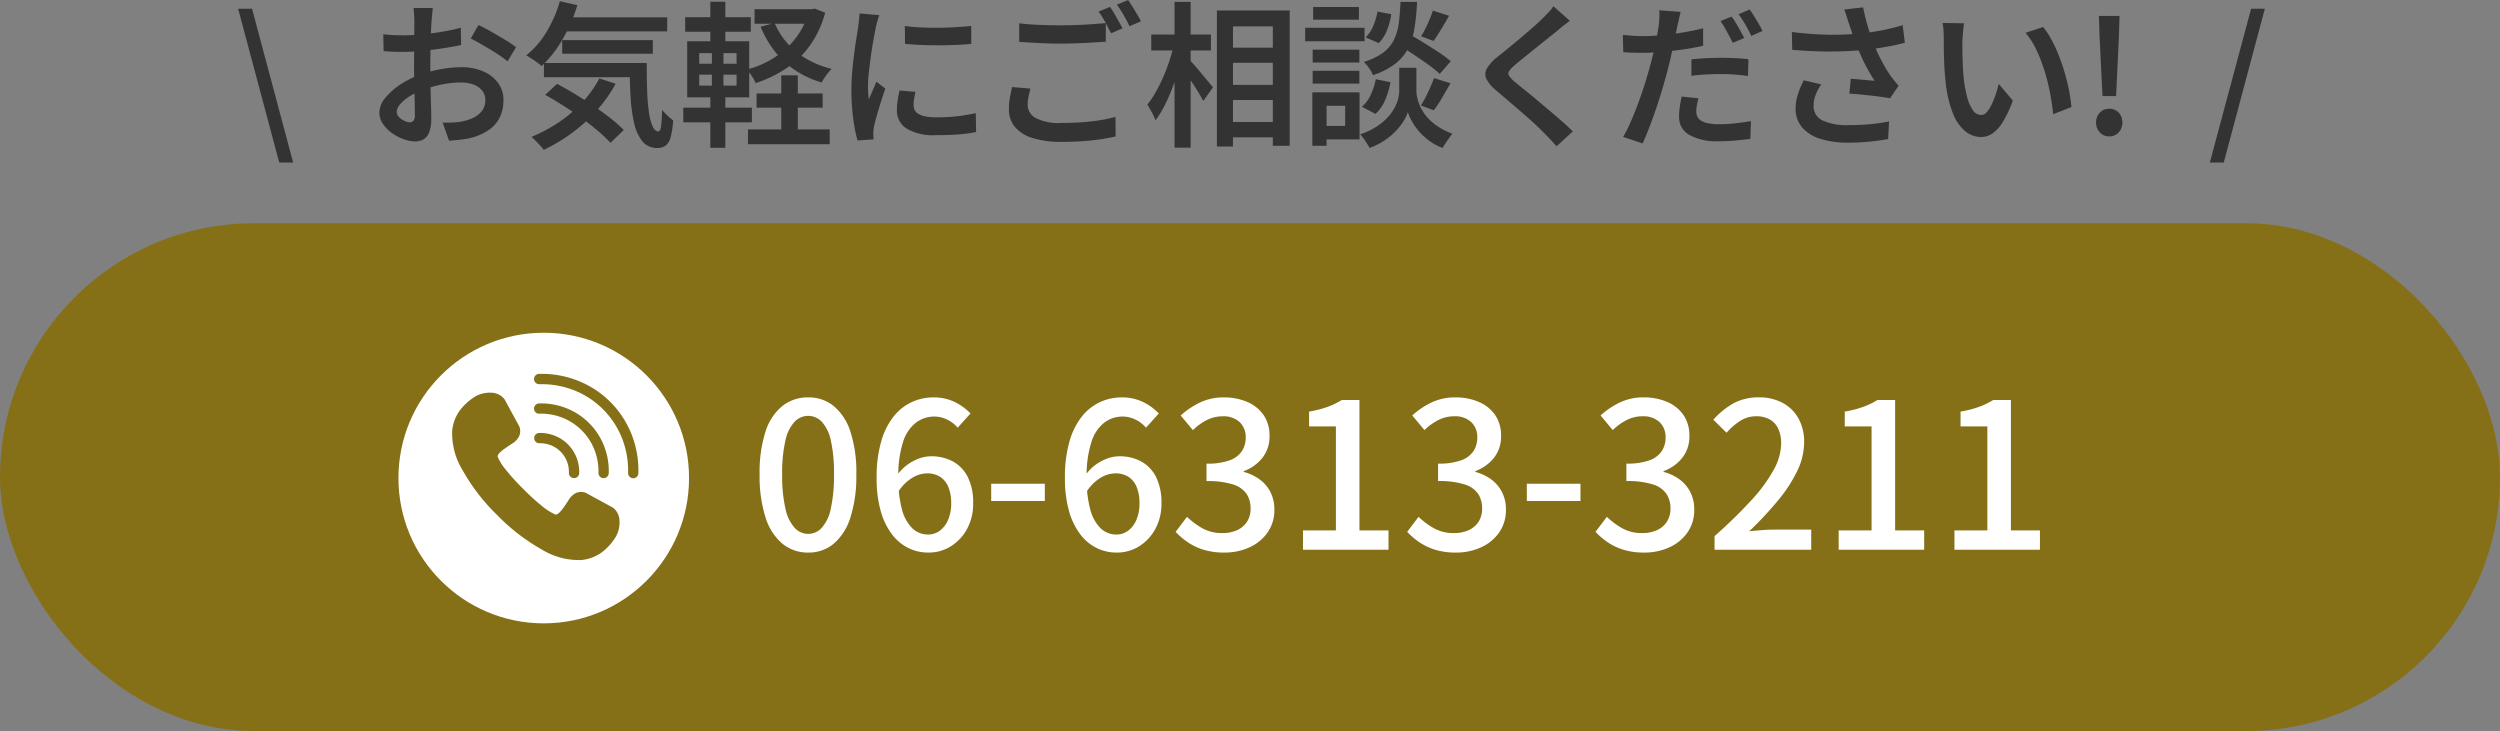 <svg xmlns="http://www.w3.org/2000/svg" width="320" height="93.577" viewBox="0 0 320 93.577">
  <rect x="0" y="0" width="320" height="93.577" fill="#808080" stroke="none"/>
  <g id="bt_tel" transform="translate(-1351.935 -10.82)">
    <g id="グループ_297" data-name="グループ 297" transform="translate(1337.25 36.272)">
      <rect id="長方形_695" data-name="長方形 695" width="320" height="65" rx="32.5" transform="translate(14.685 3.125)" fill="#857017"/>
      <g id="グループ_283" data-name="グループ 283" transform="translate(65.685 14.913)">
        <path id="パス_3928" data-name="パス 3928" d="M7.436.364A5.1,5.1,0,0,1,4.16-.754,7.093,7.093,0,0,1,1.989-4.1a17.216,17.216,0,0,1-.767-5.551,16.853,16.853,0,0,1,.767-5.512A6.832,6.832,0,0,1,4.16-18.421,5.224,5.224,0,0,1,7.436-19.5a5.076,5.076,0,0,1,3.25,1.092,7.014,7.014,0,0,1,2.145,3.263,16.733,16.733,0,0,1,.767,5.5A17.216,17.216,0,0,1,12.831-4.1,7.193,7.193,0,0,1,10.686-.754,5,5,0,0,1,7.436.364Zm0-2.392a2.364,2.364,0,0,0,1.716-.754,5.171,5.171,0,0,0,1.17-2.431,19.053,19.053,0,0,0,.416-4.433,18.538,18.538,0,0,0-.416-4.394,4.944,4.944,0,0,0-1.17-2.366,2.4,2.4,0,0,0-1.716-.728,2.4,2.4,0,0,0-1.716.728A5.025,5.025,0,0,0,4.537-14.04a18,18,0,0,0-.429,4.394,18.5,18.5,0,0,0,.429,4.433A5.255,5.255,0,0,0,5.72-2.782,2.364,2.364,0,0,0,7.436-2.028ZM22.828.364a5.78,5.78,0,0,1-2.574-.585,5.965,5.965,0,0,1-2.106-1.768,8.9,8.9,0,0,1-1.43-2.977A15.317,15.317,0,0,1,16.2-9.2a16.323,16.323,0,0,1,.6-4.719,9.077,9.077,0,0,1,1.612-3.185,6.436,6.436,0,0,1,2.314-1.807,6.519,6.519,0,0,1,2.7-.585,6.125,6.125,0,0,1,2.795.6,7.072,7.072,0,0,1,1.989,1.456l-1.638,1.82a4.061,4.061,0,0,0-1.326-1.027,3.678,3.678,0,0,0-1.664-.4,3.914,3.914,0,0,0-2.3.741A4.966,4.966,0,0,0,19.6-13.858,14.015,14.015,0,0,0,18.98-9.2a14.786,14.786,0,0,0,.468,4.069,5.158,5.158,0,0,0,1.326,2.392,2.857,2.857,0,0,0,2,.793A2.478,2.478,0,0,0,24.3-2.444,3.353,3.353,0,0,0,25.35-3.835a5.285,5.285,0,0,0,.39-2.119,5.319,5.319,0,0,0-.364-2.08,2.782,2.782,0,0,0-1.053-1.3,3.092,3.092,0,0,0-1.7-.442,3.777,3.777,0,0,0-1.833.546,5.7,5.7,0,0,0-1.859,1.872l-.1-2.184A5.567,5.567,0,0,1,20.1-10.855a6.039,6.039,0,0,1,1.521-.819,4.479,4.479,0,0,1,1.521-.286,5.775,5.775,0,0,1,2.821.663,4.634,4.634,0,0,1,1.9,1.989,7.24,7.24,0,0,1,.689,3.354,6.677,6.677,0,0,1-.793,3.315,5.945,5.945,0,0,1-2.08,2.21A5.321,5.321,0,0,1,22.828.364Zm8.034-6.6V-8.45h6.864v2.21ZM46.93.364a5.78,5.78,0,0,1-2.574-.585A5.965,5.965,0,0,1,42.25-1.989a8.9,8.9,0,0,1-1.43-2.977A15.317,15.317,0,0,1,40.3-9.2a16.322,16.322,0,0,1,.6-4.719,9.077,9.077,0,0,1,1.612-3.185,6.436,6.436,0,0,1,2.314-1.807,6.519,6.519,0,0,1,2.7-.585,6.125,6.125,0,0,1,2.8.6,7.072,7.072,0,0,1,1.989,1.456l-1.638,1.82a4.061,4.061,0,0,0-1.326-1.027,3.678,3.678,0,0,0-1.664-.4,3.914,3.914,0,0,0-2.3.741,4.966,4.966,0,0,0-1.677,2.457A14.015,14.015,0,0,0,43.082-9.2a14.786,14.786,0,0,0,.468,4.069,5.158,5.158,0,0,0,1.326,2.392,2.857,2.857,0,0,0,2,.793A2.478,2.478,0,0,0,48.4-2.444a3.353,3.353,0,0,0,1.053-1.391,5.285,5.285,0,0,0,.39-2.119,5.319,5.319,0,0,0-.364-2.08,2.782,2.782,0,0,0-1.053-1.3,3.092,3.092,0,0,0-1.7-.442,3.777,3.777,0,0,0-1.833.546A5.7,5.7,0,0,0,43.03-7.358l-.1-2.184A5.567,5.567,0,0,1,44.2-10.855a6.039,6.039,0,0,1,1.521-.819,4.479,4.479,0,0,1,1.521-.286,5.775,5.775,0,0,1,2.821.663,4.634,4.634,0,0,1,1.9,1.989,7.24,7.24,0,0,1,.689,3.354,6.677,6.677,0,0,1-.793,3.315,5.945,5.945,0,0,1-2.08,2.21A5.321,5.321,0,0,1,46.93.364Zm13.78,0A8.887,8.887,0,0,1,58.045,0,7.547,7.547,0,0,1,56-.975,9.231,9.231,0,0,1,54.47-2.288l1.456-1.924a9.693,9.693,0,0,0,1.95,1.456,5.1,5.1,0,0,0,2.574.624,4.441,4.441,0,0,0,1.9-.377,2.957,2.957,0,0,0,1.261-1.079A3.089,3.089,0,0,0,64.064-5.3a3.329,3.329,0,0,0-.507-1.833,3.226,3.226,0,0,0-1.742-1.222,10.7,10.7,0,0,0-3.393-.429v-2.236a8.294,8.294,0,0,0,2.977-.429,3.152,3.152,0,0,0,1.56-1.183,3.122,3.122,0,0,0,.481-1.716,2.614,2.614,0,0,0-.78-1.989,3.007,3.007,0,0,0-2.158-.741,4.451,4.451,0,0,0-2.041.481,7.311,7.311,0,0,0-1.781,1.287l-1.56-1.872a10.091,10.091,0,0,1,2.5-1.677,6.927,6.927,0,0,1,2.99-.637,7.47,7.47,0,0,1,3.042.585,4.827,4.827,0,0,1,2.08,1.677,4.6,4.6,0,0,1,.754,2.678,4.371,4.371,0,0,1-.9,2.782,5.418,5.418,0,0,1-2.4,1.716v.1a6.053,6.053,0,0,1,1.989.923A4.579,4.579,0,0,1,66.586-7.41a4.784,4.784,0,0,1,.52,2.262A4.988,4.988,0,0,1,66.235-2.2,5.646,5.646,0,0,1,63.908-.3,7.626,7.626,0,0,1,60.71.364ZM70.772,0V-2.47h4.212V-15.782H71.552v-1.9a13.843,13.843,0,0,0,2.353-.6,9.7,9.7,0,0,0,1.833-.884H78V-2.47h3.718V0ZM90.35.364A8.887,8.887,0,0,1,87.685,0a7.547,7.547,0,0,1-2.041-.975A9.232,9.232,0,0,1,84.11-2.288l1.456-1.924a9.693,9.693,0,0,0,1.95,1.456,5.1,5.1,0,0,0,2.574.624,4.441,4.441,0,0,0,1.9-.377,2.957,2.957,0,0,0,1.261-1.079A3.089,3.089,0,0,0,93.7-5.3,3.328,3.328,0,0,0,93.2-7.137a3.226,3.226,0,0,0-1.742-1.222,10.7,10.7,0,0,0-3.393-.429v-2.236a8.294,8.294,0,0,0,2.977-.429,3.152,3.152,0,0,0,1.56-1.183,3.122,3.122,0,0,0,.481-1.716,2.614,2.614,0,0,0-.78-1.989,3.007,3.007,0,0,0-2.158-.741A4.451,4.451,0,0,0,88.1-16.6a7.311,7.311,0,0,0-1.781,1.287l-1.56-1.872a10.091,10.091,0,0,1,2.5-1.677,6.927,6.927,0,0,1,2.99-.637,7.47,7.47,0,0,1,3.042.585,4.827,4.827,0,0,1,2.08,1.677,4.6,4.6,0,0,1,.754,2.678,4.371,4.371,0,0,1-.9,2.782,5.418,5.418,0,0,1-2.4,1.716v.1a6.053,6.053,0,0,1,1.989.923A4.579,4.579,0,0,1,96.226-7.41a4.784,4.784,0,0,1,.52,2.262A4.988,4.988,0,0,1,95.875-2.2,5.646,5.646,0,0,1,93.548-.3,7.626,7.626,0,0,1,90.35.364Zm9.074-6.6V-8.45h6.864v2.21Zm15.028,6.6A8.887,8.887,0,0,1,111.787,0a7.547,7.547,0,0,1-2.041-.975,9.232,9.232,0,0,1-1.534-1.313l1.456-1.924a9.693,9.693,0,0,0,1.95,1.456,5.1,5.1,0,0,0,2.574.624,4.441,4.441,0,0,0,1.9-.377,2.957,2.957,0,0,0,1.261-1.079,3.089,3.089,0,0,0,.455-1.716,3.328,3.328,0,0,0-.507-1.833,3.226,3.226,0,0,0-1.742-1.222,10.7,10.7,0,0,0-3.393-.429v-2.236a8.294,8.294,0,0,0,2.977-.429,3.152,3.152,0,0,0,1.56-1.183,3.122,3.122,0,0,0,.481-1.716,2.614,2.614,0,0,0-.78-1.989,3.007,3.007,0,0,0-2.158-.741,4.451,4.451,0,0,0-2.041.481,7.311,7.311,0,0,0-1.781,1.287l-1.56-1.872a10.091,10.091,0,0,1,2.5-1.677,6.927,6.927,0,0,1,2.99-.637,7.47,7.47,0,0,1,3.042.585,4.827,4.827,0,0,1,2.08,1.677,4.6,4.6,0,0,1,.754,2.678,4.371,4.371,0,0,1-.9,2.782,5.418,5.418,0,0,1-2.405,1.716v.1a6.053,6.053,0,0,1,1.989.923,4.579,4.579,0,0,1,1.417,1.625,4.784,4.784,0,0,1,.52,2.262,4.988,4.988,0,0,1-.871,2.951A5.646,5.646,0,0,1,117.65-.3,7.626,7.626,0,0,1,114.452.364Zm9-.364V-1.742a62.77,62.77,0,0,0,4.732-4.615,19.647,19.647,0,0,0,2.847-3.887,7.225,7.225,0,0,0,.949-3.354,4.491,4.491,0,0,0-.351-1.833,2.624,2.624,0,0,0-1.066-1.222,3.465,3.465,0,0,0-1.807-.429,3.681,3.681,0,0,0-2.054.611,8.437,8.437,0,0,0-1.716,1.495l-1.69-1.664a10.1,10.1,0,0,1,2.587-2.106,6.651,6.651,0,0,1,3.263-.754,6.214,6.214,0,0,1,3.042.715,5.033,5.033,0,0,1,2.015,2,6.139,6.139,0,0,1,.715,3.029,8.53,8.53,0,0,1-.91,3.731,18.779,18.779,0,0,1-2.5,3.8,47.226,47.226,0,0,1-3.614,3.861q.754-.078,1.6-.143t1.521-.065h4.81V0Zm15.886,0V-2.47h4.212V-15.782h-3.432v-1.9a13.843,13.843,0,0,0,2.353-.6,9.7,9.7,0,0,0,1.833-.884h2.262V-2.47h3.718V0Zm14.82,0V-2.47h4.212V-15.782h-3.432v-1.9a13.843,13.843,0,0,0,2.353-.6,9.7,9.7,0,0,0,1.833-.884h2.262V-2.47H165.1V0Z" transform="translate(45.011 30)" fill="#fff"/>
        <circle id="楕円形_675" data-name="楕円形 675" cx="18.599" cy="18.599" r="18.599" transform="translate(0 2.226)" fill="#fff"/>
        <path id="tel" d="M56.958,34.545c-.685.445-1.774,1.153-1.622,1.571a7.181,7.181,0,0,0,1.088,1.7A26.209,26.209,0,0,0,58.6,40.2l.007.007a26.282,26.282,0,0,0,2.38,2.172,7.165,7.165,0,0,0,1.7,1.088c.417.152,1.125-.936,1.571-1.622l.19-.29a2.245,2.245,0,0,1,.886-.827,1.642,1.642,0,0,1,1.206-.051.452.452,0,0,1,.077.032l3.326,1.81a1.686,1.686,0,0,1,.167.1,2.172,2.172,0,0,1,.807,1.647,3.712,3.712,0,0,1-.437,1.992,3.447,3.447,0,0,1-.226.362A7.217,7.217,0,0,1,68.675,48.3a5.319,5.319,0,0,1-2.623,1,9.064,9.064,0,0,1-5.06-1.333,25.143,25.143,0,0,1-5.733-4.423,25.13,25.13,0,0,1-4.423-5.733A9.059,9.059,0,0,1,49.5,32.749a5.314,5.314,0,0,1,1-2.622,7.211,7.211,0,0,1,1.674-1.577,3.334,3.334,0,0,1,.363-.226,3.7,3.7,0,0,1,1.992-.437,2.166,2.166,0,0,1,1.647.808,1.77,1.77,0,0,1,.1.165l1.8,3.309a.4.4,0,0,1,.042.095,1.644,1.644,0,0,1-.051,1.206,2.238,2.238,0,0,1-.826.886l-.291.19Zm3.694-.188a.66.66,0,0,1-.031-1.319,5.108,5.108,0,0,1,2,.348,4.943,4.943,0,0,1,1.687,1.1h0a4.952,4.952,0,0,1,1.106,1.69,5.1,5.1,0,0,1,.347,2,.659.659,0,0,1-1.318-.031,3.807,3.807,0,0,0-.26-1.488,3.631,3.631,0,0,0-.811-1.235h0a3.637,3.637,0,0,0-1.236-.809,3.8,3.8,0,0,0-1.487-.26h0Zm0-3.782a.659.659,0,1,1-.031-1.318,8.863,8.863,0,0,1,3.476.6,8.557,8.557,0,0,1,4.846,4.846,8.86,8.86,0,0,1,.6,3.475.659.659,0,1,1-1.318-.031,7.565,7.565,0,0,0-.517-2.964,7.262,7.262,0,0,0-4.1-4.1,7.564,7.564,0,0,0-2.964-.517h0Zm0-3.782a.659.659,0,1,1-.031-1.318,12.62,12.62,0,0,1,4.952.863,12.189,12.189,0,0,1,6.9,6.9,12.636,12.636,0,0,1,.863,4.953.659.659,0,1,1-1.318-.031,11.342,11.342,0,0,0-.775-4.441,10.9,10.9,0,0,0-6.148-6.147,11.312,11.312,0,0,0-4.441-.775h0Z" transform="translate(-42.622 -17.983)" fill="#857017" fill-rule="evenodd"/>
      </g>
    </g>
    <path id="パス_3927" data-name="パス 3927" d="M5.74,3.62.48-16.06H2.26L7.52,3.62ZM25.4-16.16q-.02.16-.05.46t-.06.61q-.03.31-.05.55-.04.56-.07,1.26t-.05,1.48q-.02.78-.03,1.56t-.01,1.52q0,.8.01,1.77t.04,1.93q.03.96.05,1.75t.02,1.25a4.709,4.709,0,0,1-.27,1.78,1.774,1.774,0,0,1-.73.9,2.158,2.158,0,0,1-1.08.26A4.285,4.285,0,0,1,21.65.63a6.274,6.274,0,0,1-1.49-.79,4.56,4.56,0,0,1-1.15-1.17,2.489,2.489,0,0,1-.45-1.41,3,3,0,0,1,.73-1.88A8.307,8.307,0,0,1,21.2-6.33,11.458,11.458,0,0,1,23.72-7.6a16.362,16.362,0,0,1,5.34-.98,6.968,6.968,0,0,1,2.73.51,4.607,4.607,0,0,1,1.93,1.46,3.681,3.681,0,0,1,.72,2.29,4.889,4.889,0,0,1-.46,2.14A4.259,4.259,0,0,1,32.56-.54,7.356,7.356,0,0,1,30.06.52a12.057,12.057,0,0,1-1.34.2q-.66.06-1.24.12l-.82-2.32q.64,0,1.26-.02a7.748,7.748,0,0,0,1.16-.12,5.974,5.974,0,0,0,1.53-.5,2.99,2.99,0,0,0,1.1-.89,2.162,2.162,0,0,0,.41-1.33,1.922,1.922,0,0,0-.4-1.24,2.548,2.548,0,0,0-1.09-.77,4.343,4.343,0,0,0-1.59-.27,12.373,12.373,0,0,0-2.56.27,17.05,17.05,0,0,0-2.5.73,8.283,8.283,0,0,0-1.63.82,5.276,5.276,0,0,0-1.15.98,1.54,1.54,0,0,0-.42.98.853.853,0,0,0,.17.5,1.658,1.658,0,0,0,.44.42,2.8,2.8,0,0,0,.56.29,1.468,1.468,0,0,0,.51.11.591.591,0,0,0,.46-.2,1.051,1.051,0,0,0,.18-.7q0-.54-.02-1.56t-.05-2.25Q23-7.46,23-8.64q0-.86.01-1.75t.01-1.71q0-.82.01-1.45t.01-.95q0-.22-.02-.54l-.04-.64a2.876,2.876,0,0,0-.06-.48Zm5.84,2.18q.76.36,1.68.88t1.77,1.04a15.982,15.982,0,0,1,1.37.92l-1.1,1.82a9.785,9.785,0,0,0-.96-.73q-.6-.41-1.29-.82t-1.34-.78q-.65-.37-1.11-.61ZM19.06-12.8q.86.1,1.5.12t1.2.02q.76,0,1.7-.07t1.91-.2q.97-.13,1.91-.31t1.7-.4l.04,2.22q-.82.18-1.8.34t-1.97.28q-.99.12-1.88.19t-1.55.07q-.96,0-1.58-.02t-1.14-.08Zm22.68-2.16H55.4v1.8H41.74Zm.22,2.92h11.6v1.74H41.96ZM39.62-9.12H51.3V-7.3H39.62Zm2.04-7.9,2.24.5a20.237,20.237,0,0,1-1.92,4.42,14.566,14.566,0,0,1-2.66,3.38,4.706,4.706,0,0,0-.56-.46q-.36-.26-.74-.51t-.66-.41a10.97,10.97,0,0,0,2.59-2.99A16.034,16.034,0,0,0,41.66-17.02Zm5.06,9.88,2.08.68a17.823,17.823,0,0,1-2.47,3.48A20.914,20.914,0,0,1,43.17-.13,21.946,21.946,0,0,1,39.6,2a6.738,6.738,0,0,0-.44-.53q-.28-.31-.59-.62T38.02.34a19.451,19.451,0,0,0,3.51-1.87,17.286,17.286,0,0,0,2.98-2.53A14.275,14.275,0,0,0,46.72-7.14Zm3.86-1.98h2.2q0,1.86.05,3.44a25.9,25.9,0,0,0,.22,2.78,7.2,7.2,0,0,0,.47,1.87q.3.67.76.67.26-.02.35-.77t.11-1.99a8.616,8.616,0,0,0,.69.73,6.665,6.665,0,0,0,.73.61A11.536,11.536,0,0,1,55.88.25a2.213,2.213,0,0,1-.61,1.15,1.654,1.654,0,0,1-1.13.36,2.356,2.356,0,0,1-1.9-.83,5.6,5.6,0,0,1-1.06-2.31,19.307,19.307,0,0,1-.47-3.46Q50.6-6.82,50.58-9.12ZM39.78-5.04l1.52-1.4q1.12.58,2.32,1.31t2.37,1.52q1.17.79,2.17,1.58A17.329,17.329,0,0,1,49.84-.54L48.14,1.1A17.912,17.912,0,0,0,46.55-.41q-.95-.81-2.09-1.64t-2.35-1.6Q40.9-4.42,39.78-5.04Zm27.06-.18H75.3V-3.4H66.84Zm-1.1,4.6H76.2v1.9H65.74ZM66.58-16h7.5v1.86h-7.5ZM70-7.54h2.12V.56H70ZM73.5-16h.4l.38-.08,1.34.52a12.985,12.985,0,0,1-1.96,4.22,11.787,11.787,0,0,1-3.05,2.93,16.262,16.262,0,0,1-3.89,1.87,5.449,5.449,0,0,0-.49-.91,5.939,5.939,0,0,0-.63-.83,12.021,12.021,0,0,0,2.66-1.03,11.618,11.618,0,0,0,2.3-1.6,10.178,10.178,0,0,0,1.8-2.12,9.223,9.223,0,0,0,1.14-2.63Zm-4.36,1.76a9.774,9.774,0,0,0,1.65,2.61,9.8,9.8,0,0,0,2.46,2,12.178,12.178,0,0,0,3.21,1.27,4.514,4.514,0,0,0-.46.5,7.825,7.825,0,0,0-.47.64,5.975,5.975,0,0,0-.35.6,12.235,12.235,0,0,1-3.4-1.57,11.332,11.332,0,0,1-2.6-2.41,13.124,13.124,0,0,1-1.82-3.16ZM57.7-14.98h8.4v1.86H57.7ZM57.46-3.4h8.78v1.88H57.46Zm3.46-13.56h1.92v5.8H60.92Zm.2,5.8H62.6v5.64h.24V1.74H60.92V-5.52h.2ZM59.5-7.62v1.4h4.78v-1.4Zm0-2.76v1.36h4.78v-1.36ZM57.96-11.9H65.9v7.18H57.96Zm27.86-1.96a18.677,18.677,0,0,0,2.03.19q1.13.05,2.32.04t2.27-.08q1.08-.07,1.88-.15v2.3q-.88.08-1.98.13t-2.25.05q-1.15,0-2.25-.05t-2-.13Zm1.36,8.44q-.12.52-.18.92a5.386,5.386,0,0,0-.06.8,1.351,1.351,0,0,0,.15.63,1.221,1.221,0,0,0,.5.49,3.018,3.018,0,0,0,.91.31,7.44,7.44,0,0,0,1.4.11,23.332,23.332,0,0,0,2.53-.13A23.53,23.53,0,0,0,94.9-2.7l.04,2.42a17.959,17.959,0,0,1-2.21.3q-1.25.1-2.91.1a6.74,6.74,0,0,1-3.79-.85A2.7,2.7,0,0,1,84.8-3.08a8.022,8.022,0,0,1,.09-1.17q.09-.61.25-1.35Zm-4.64-9.82q-.06.18-.16.51t-.18.65q-.08.32-.12.5-.08.44-.21,1.13t-.26,1.52q-.13.83-.24,1.69t-.19,1.66q-.08.8-.08,1.42,0,.42.03.86t.07.86q.16-.36.33-.76t.34-.79q.17-.39.31-.73l1.14.88q-.28.8-.57,1.72t-.52,1.74q-.23.82-.35,1.32-.04.22-.07.5a4.386,4.386,0,0,0-.03.44q0,.14.01.36t.03.42L79.76.8a20.637,20.637,0,0,1-.54-2.75,27.079,27.079,0,0,1-.24-3.75q0-1.12.1-2.27t.24-2.23q.14-1.08.28-1.97t.24-1.49q.04-.4.1-.88t.08-.92Zm17.92,1.04q1.1.14,2.47.2t2.93.06q.98,0,2-.04t1.98-.11q.96-.07,1.7-.13v2.38l-1.65.1q-.97.06-2.02.1t-1.99.04q-1.56,0-2.89-.07t-2.53-.15Zm1.44,8.36q-.16.56-.26,1.07a5.341,5.341,0,0,0-.1,1.03,1.906,1.906,0,0,0,1.02,1.66,6.341,6.341,0,0,0,3.26.64q1.36,0,2.63-.09t2.38-.27a17.17,17.17,0,0,0,1.95-.42l.02,2.5q-.82.2-1.89.36t-2.33.25q-1.26.09-2.68.09a12.123,12.123,0,0,1-3.72-.49A4.787,4.787,0,0,1,99.91-.93a3.442,3.442,0,0,1-.77-2.27,8.178,8.178,0,0,1,.14-1.56q.14-.72.26-1.28ZM112.08-16.3q.26.36.55.86t.57,1q.28.5.48.88l-1.46.64q-.32-.62-.75-1.42a10.8,10.8,0,0,0-.85-1.36Zm2.32-.88q.26.38.57.88t.6.99q.29.49.47.85l-1.46.64q-.3-.64-.75-1.42a13.445,13.445,0,0,0-.87-1.34Zm12.38,6.1h7.28v1.94h-7.28Zm.02,4.76h7.28v1.94H126.8Zm0,4.76h7.28V.4H126.8Zm-1.04-14.28h9.32V1.48h-2.16V-13.8h-5.1V1.58h-2.06Zm-8.4,3.08H125v2.04h-7.64Zm2.98-4.18h2.06V1.72h-2.06Zm-.1,5.52,1.3.46q-.26,1.22-.63,2.51t-.85,2.53a24.759,24.759,0,0,1-1.02,2.3,11.8,11.8,0,0,1-1.14,1.84,7.034,7.034,0,0,0-.47-1.03q-.31-.57-.57-.99a11.387,11.387,0,0,0,1.05-1.55,20.405,20.405,0,0,0,.96-1.91q.45-1.02.8-2.09T120.24-11.42Zm2,1.9a9.432,9.432,0,0,1,.65.69q.43.49.91,1.07t.89,1.07q.41.49.57.69l-1.24,1.74q-.22-.42-.57-1t-.76-1.21q-.41-.63-.8-1.17l-.65-.9Zm26.7-1.96,1.32-1.4q.88.5,1.91,1.13t1.98,1.26a15.383,15.383,0,0,1,1.55,1.15l-1.42,1.62a13.5,13.5,0,0,0-1.48-1.2q-.92-.66-1.94-1.34T148.94-11.48Zm1.28,2.98h1.08v3a4.218,4.218,0,0,0,.12.91,5.522,5.522,0,0,0,.41,1.14,5.823,5.823,0,0,0,.81,1.23,6.549,6.549,0,0,0,1.32,1.17,9.393,9.393,0,0,0,1.94.99q-.28.36-.66.9a8.742,8.742,0,0,0-.58.92,7.126,7.126,0,0,1-1.78-.97,8,8,0,0,1-1.33-1.25,7.4,7.4,0,0,1-.88-1.29,6.933,6.933,0,0,1-.47-1.07,5.1,5.1,0,0,1-.5,1.07,7.58,7.58,0,0,1-.97,1.27A8.5,8.5,0,0,1,147.27.76a9.233,9.233,0,0,1-1.97,1,6.561,6.561,0,0,0-.33-.57q-.21-.33-.44-.65a4.245,4.245,0,0,0-.43-.52,9.378,9.378,0,0,0,2.09-.99,7.388,7.388,0,0,0,1.44-1.2,6.092,6.092,0,0,0,.89-1.24,4.987,4.987,0,0,0,.45-1.16,4.164,4.164,0,0,0,.13-.93v-3Zm-.96-8.44h2.12a29.489,29.489,0,0,1-.31,3.26,9.131,9.131,0,0,1-.8,2.62,5.888,5.888,0,0,1-1.65,2.02,9.666,9.666,0,0,1-2.88,1.48,4.224,4.224,0,0,0-.49-.89,4.393,4.393,0,0,0-.69-.81,7.973,7.973,0,0,0,2.47-1.17,4.646,4.646,0,0,0,1.38-1.63,6.748,6.748,0,0,0,.63-2.14Q149.2-15.4,149.26-16.94Zm-2.94,1.24,1.76.34a8.722,8.722,0,0,1-.54,2.03,4.849,4.849,0,0,1-1.06,1.67l-1.68-.74a4.216,4.216,0,0,0,.97-1.45A8.16,8.16,0,0,0,146.32-15.7Zm-.22,8.66,1.88.38a10.34,10.34,0,0,1-.67,2.25,5.011,5.011,0,0,1-1.25,1.81l-1.74-.92a4.055,4.055,0,0,0,1.13-1.52A8.872,8.872,0,0,0,146.1-7.04Zm7.3-8.78,2.08.66q-.5.88-1.02,1.74t-.96,1.48l-1.6-.6a11.438,11.438,0,0,0,.57-1.02q.29-.58.54-1.18A10.476,10.476,0,0,0,153.4-15.82Zm.16,8.64,2.1.66q-.54.94-1.09,1.88a14.4,14.4,0,0,1-1.05,1.58l-1.64-.62q.3-.48.61-1.09t.59-1.25Q153.36-6.66,153.56-7.18Zm-15.54-3.64H144v1.64h-5.98Zm.06-5.46h5.86v1.62h-5.86Zm-.06,8.16H144v1.64h-5.98Zm-.96-5.5h7.6v1.72h-7.6Zm1.88,8.26h5.08V.66h-5.08V-1.06h3.24V-3.64h-3.24Zm-.96,0h1.82V1.48h-1.82Zm32.96-9.16q-.44.32-.89.68t-.77.64l-1.2.96q-.7.56-1.47,1.18l-1.49,1.2q-.72.58-1.24,1.02a3.85,3.85,0,0,0-.72.78.533.533,0,0,0,.01.6,4.2,4.2,0,0,0,.77.8q.48.4,1.18.96t1.51,1.24q.81.68,1.65,1.39t1.63,1.4q.79.69,1.41,1.31l-2.08,1.9Q168.46.66,167.6-.2q-.48-.5-1.22-1.18t-1.61-1.43l-1.72-1.48q-.85-.73-1.53-1.31a4.657,4.657,0,0,1-1.27-1.5,1.43,1.43,0,0,1,.08-1.33,5.469,5.469,0,0,1,1.35-1.47q.58-.46,1.35-1.09t1.59-1.32q.82-.69,1.55-1.33t1.23-1.14q.4-.38.81-.82a5.869,5.869,0,0,0,.63-.78Zm14.18-1.14q-.1.4-.22.95t-.2.85q-.14.7-.34,1.67t-.44,2.05q-.24,1.08-.5,2.08-.28,1.06-.65,2.3t-.8,2.51q-.43,1.27-.87,2.41t-.84,2.02l-2.5-.84a16.281,16.281,0,0,0,.94-1.85q.48-1.09.95-2.35t.86-2.5q.39-1.24.67-2.28.2-.7.38-1.46t.33-1.47q.15-.71.26-1.33t.17-1.04q.06-.52.08-1.05a5.824,5.824,0,0,0-.02-.87Zm-4.92,3.1q1.2,0,2.51-.12t2.66-.34q1.35-.22,2.63-.54v2.24q-1.24.28-2.63.48t-2.73.31q-1.34.11-2.46.11-.72,0-1.29-.02t-1.11-.06l-.06-2.22q.76.08,1.32.12T180.2-12.56Zm6.3,2.98q.84-.1,1.83-.15t1.97-.05q.86,0,1.75.04t1.75.14l-.06,2.14q-.76-.1-1.63-.17t-1.79-.07q-1.02,0-1.95.05t-1.87.17Zm.9,4.98q-.12.44-.2.89a4.673,4.673,0,0,0-.08.81,1.522,1.522,0,0,0,.13.63,1.245,1.245,0,0,0,.45.51,2.6,2.6,0,0,0,.89.35,6.693,6.693,0,0,0,1.45.13,18.927,18.927,0,0,0,2.01-.11q1.03-.11,2.07-.29L194.04.6q-.84.1-1.84.2t-2.18.1a7.264,7.264,0,0,1-3.79-.81,2.567,2.567,0,0,1-1.31-2.31,9,9,0,0,1,.1-1.33q.1-.67.24-1.27Zm4.24-10.46a9.141,9.141,0,0,1,.56.84q.3.5.58,1.01t.48.89l-1.46.62q-.2-.4-.47-.9t-.55-1a8.432,8.432,0,0,0-.56-.88Zm2.32-.9q.28.38.59.89t.6,1a8.489,8.489,0,0,1,.45.85l-1.44.64q-.3-.66-.75-1.44a13.445,13.445,0,0,0-.87-1.34Zm12.7,1.78q-.12-.34-.27-.82t-.33-.96l2.42-.28q.14.72.33,1.47t.43,1.49q.24.74.48,1.38a19.473,19.473,0,0,0,1.11,2.48A19.188,19.188,0,0,0,212-7.46q.26.34.51.65t.51.61l-1.1,1.6q-.42-.08-1.04-.17t-1.35-.17q-.73-.08-1.46-.15t-1.35-.11l.18-1.9q.52.04,1.1.09t1.1.1q.52.05.84.07-.38-.6-.81-1.36t-.82-1.61q-.39-.85-.71-1.69t-.55-1.52Q206.82-13.7,206.66-14.18Zm-7.3,1.1q1.82.22,3.43.3t3.03.03q1.42-.05,2.6-.17.88-.1,1.76-.25t1.73-.35q.85-.2,1.63-.44l.28,2.24q-.68.2-1.47.36t-1.61.29q-.82.13-1.62.23-1.98.22-4.37.25t-5.35-.21Zm3.76,6.7a6.392,6.392,0,0,0-.73,1.37,3.836,3.836,0,0,0-.25,1.35,1.984,1.984,0,0,0,1.13,1.89,7.329,7.329,0,0,0,3.25.61q1.6,0,2.92-.13a21.826,21.826,0,0,0,2.36-.35L211.68.62q-.86.16-2.19.31a28.143,28.143,0,0,1-3.11.15,11.15,11.15,0,0,1-3.47-.52,4.9,4.9,0,0,1-2.27-1.47,3.632,3.632,0,0,1-.8-2.39,5.874,5.874,0,0,1,.27-1.75,11.8,11.8,0,0,1,.77-1.85ZM221.4-14.2q-.06.32-.1.75t-.07.85l-.05.7q0,.64.01,1.37t.04,1.49q.03.76.09,1.52a16.47,16.47,0,0,0,.44,2.64,5.594,5.594,0,0,0,.75,1.78,1.324,1.324,0,0,0,1.11.64.936.936,0,0,0,.69-.37,4.143,4.143,0,0,0,.62-.98,11.48,11.48,0,0,0,.52-1.3q.23-.69.39-1.33l1.8,2.14a14.805,14.805,0,0,1-1.29,2.74,4.857,4.857,0,0,1-1.33,1.47,2.566,2.566,0,0,1-1.44.45,3.22,3.22,0,0,1-1.99-.71,5.587,5.587,0,0,1-1.61-2.3,15.063,15.063,0,0,1-.96-4.25q-.1-.9-.15-1.92t-.06-1.94q-.01-.92-.01-1.52,0-.4-.03-.96a5.983,5.983,0,0,0-.13-1Zm10.12.48a10.281,10.281,0,0,1,1.08,1.64,18.343,18.343,0,0,1,.95,2.06q.43,1.1.76,2.25t.54,2.25a19.967,19.967,0,0,1,.29,2.04l-2.34.92q-.12-1.26-.39-2.69a25.792,25.792,0,0,0-.71-2.85,20.477,20.477,0,0,0-1.04-2.69,9.494,9.494,0,0,0-1.4-2.19Zm7.6,8.84-.38-7.68-.08-2.58h2.64l-.08,2.58-.36,7.68Zm.86,5.16a1.58,1.58,0,0,1-1.2-.51,1.781,1.781,0,0,1-.48-1.27,1.738,1.738,0,0,1,.48-1.27,1.611,1.611,0,0,1,1.2-.49,1.6,1.6,0,0,1,1.21.49,1.759,1.759,0,0,1,.47,1.27,1.8,1.8,0,0,1-.47,1.27A1.571,1.571,0,0,1,239.98.28Zm12.88,3.34,5.28-19.68h1.76L254.64,3.62Z" transform="translate(1381.936 28)" fill="#333"/>
  </g>
</svg>
